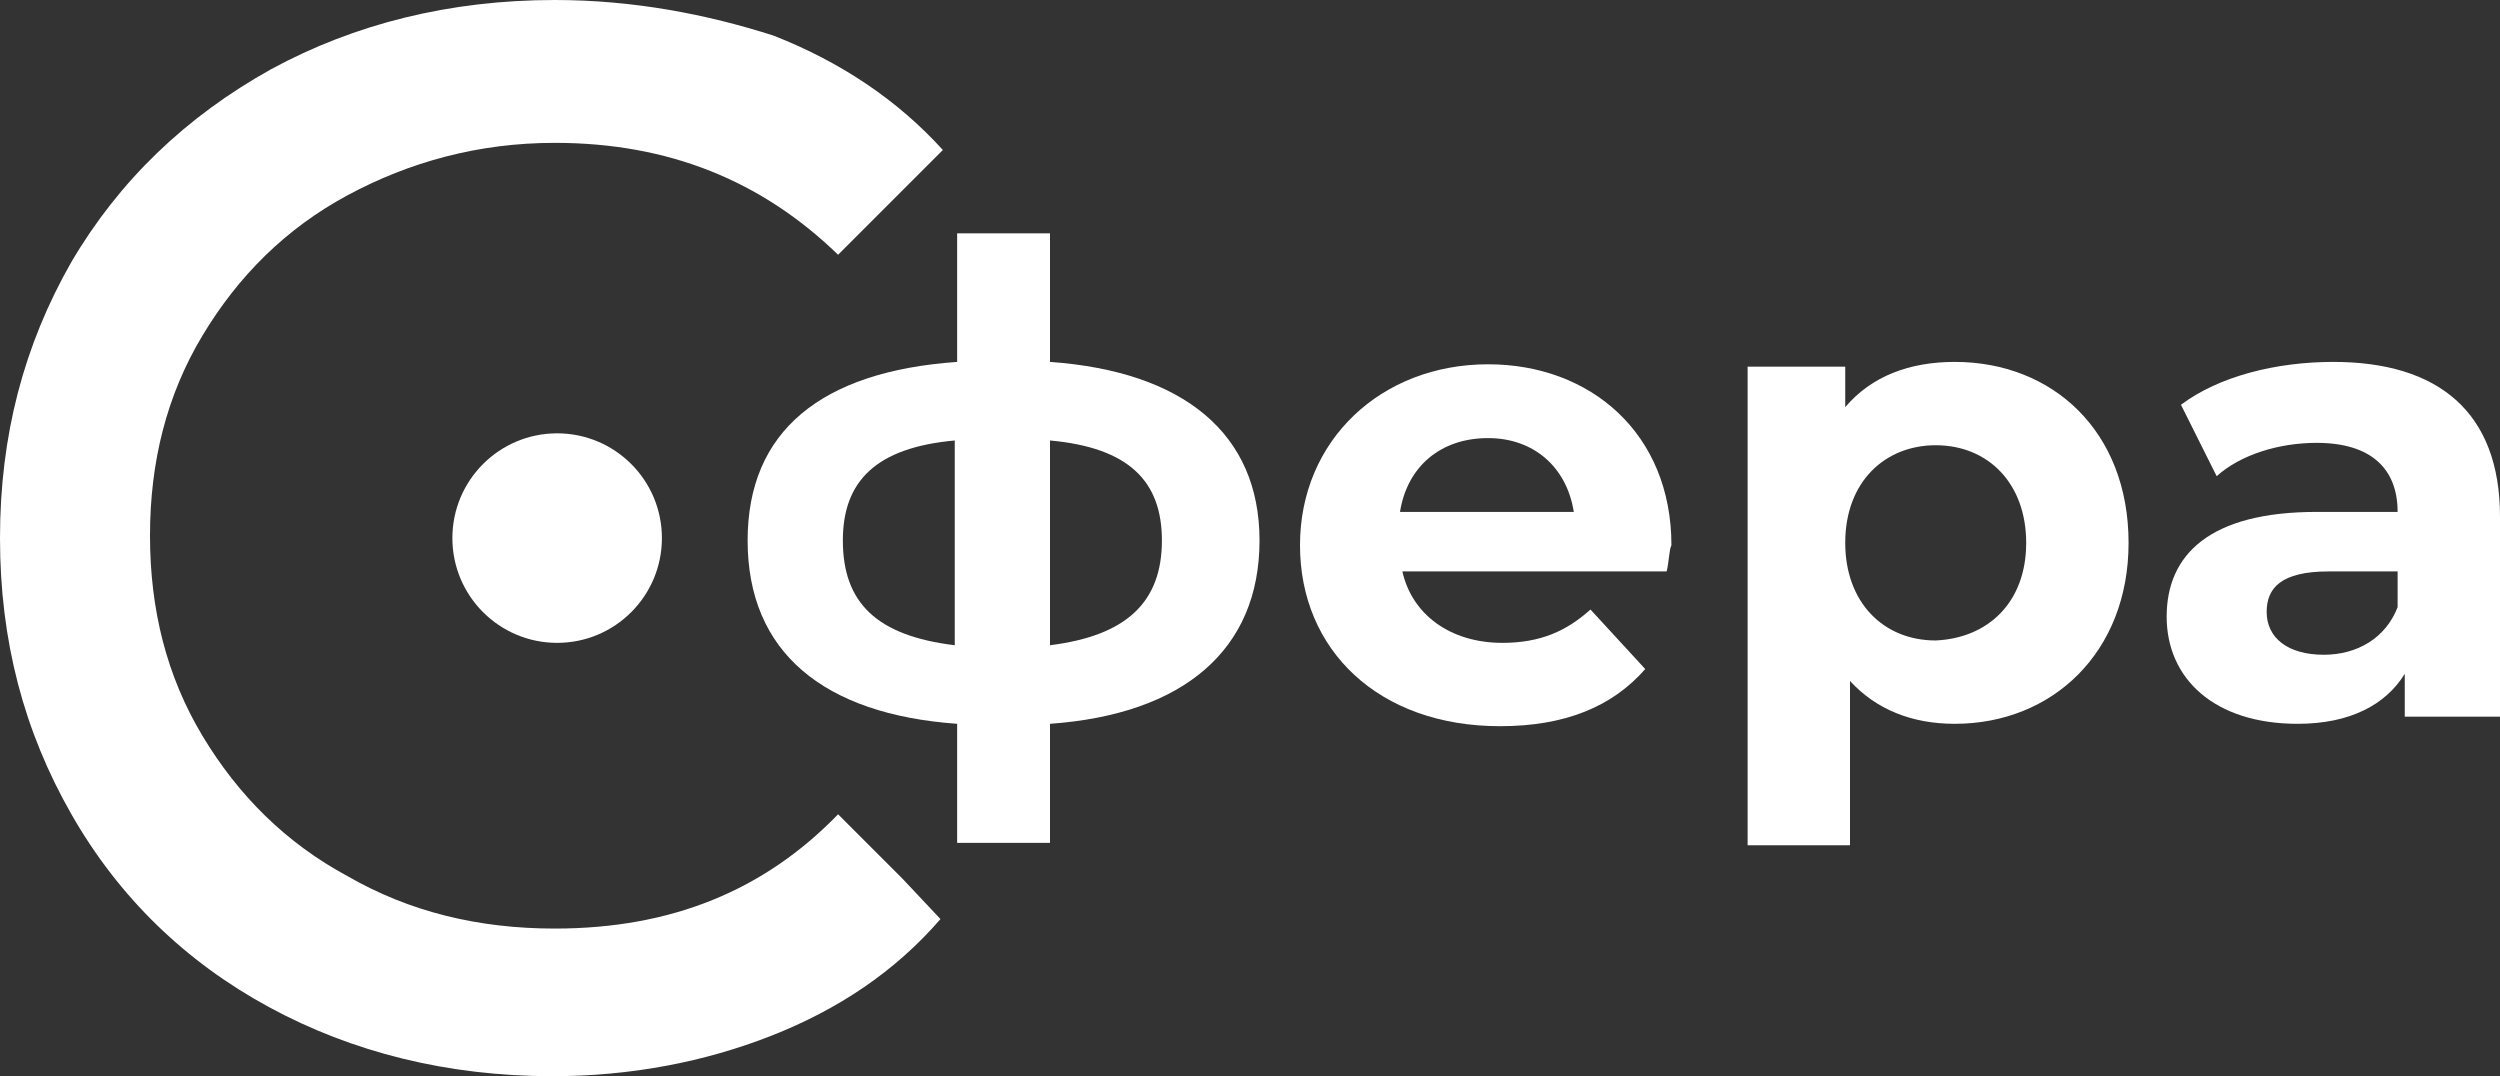 <svg xmlns="http://www.w3.org/2000/svg" xmlns:xlink="http://www.w3.org/1999/xlink" id="Layer_1" x="0px" y="0px" width="105px" height="45.2px" viewBox="0 0 105 45.2" style="enable-background:new 0 0 105 45.2;" xml:space="preserve">
<rect x="0" y="0" width="105" height="45.2" fill="#333333" stroke="none"/>
<style type="text/css">
	.st0{fill:#FFFFFF;}
</style>
<g>
	<g>
		<path class="st0" d="M44.1,30.4v5h-3.9v-5c-5.6-0.4-8.8-3-8.8-7.7c0-4.6,3.1-7.1,8.8-7.5V9.8h3.9v5.4c5.6,0.4,8.8,3,8.8,7.5    C52.9,27.3,49.7,30,44.1,30.4z M40.1,27.1v-8.6c-3.3,0.3-4.7,1.7-4.7,4.2C35.4,25.3,36.8,26.7,40.1,27.1z M48.8,22.7    c0-2.5-1.4-3.9-4.7-4.2v8.6C47.3,26.7,48.8,25.3,48.8,22.7z"></path>
		<path class="st0" d="M70,24H58.9c0.4,1.8,2,3,4.2,3c1.6,0,2.7-0.5,3.7-1.4l2.3,2.5c-1.4,1.6-3.4,2.4-6.1,2.4    c-5.1,0-8.4-3.2-8.4-7.6c0-4.4,3.4-7.6,7.9-7.6c4.3,0,7.7,2.9,7.7,7.6C70.1,23.1,70.1,23.6,70,24z M58.8,21.5h7.3    c-0.3-1.9-1.7-3.1-3.6-3.1C60.5,18.4,59.1,19.6,58.8,21.5z"></path>
		<path class="st0" d="M89.4,22.8c0,4.6-3.2,7.6-7.3,7.6c-1.8,0-3.3-0.6-4.4-1.8v6.9h-4.3V15.4h4.1v1.7c1.1-1.3,2.7-1.9,4.6-1.9    C86.2,15.2,89.4,18.1,89.4,22.8z M85.1,22.8c0-2.5-1.6-4.1-3.8-4.1c-2.1,0-3.8,1.5-3.8,4.1c0,2.5,1.6,4.1,3.8,4.1    C83.5,26.8,85.1,25.3,85.1,22.8z"></path>
		<path class="st0" d="M105,21.7v8.4h-4v-1.8c-0.8,1.3-2.3,2.1-4.5,2.1c-3.5,0-5.5-1.9-5.5-4.5c0-2.6,1.8-4.4,6.3-4.4h3.4    c0-1.8-1.1-2.9-3.4-2.9c-1.6,0-3.2,0.5-4.2,1.4l-1.5-3c1.6-1.2,4-1.8,6.4-1.8C102.4,15.2,105,17.3,105,21.7z M100.7,25.5V24h-2.9    c-2,0-2.6,0.7-2.6,1.7c0,1.1,0.9,1.8,2.4,1.8C99,27.5,100.2,26.8,100.7,25.5z"></path>
	</g>
	<circle class="st0" cx="23.4" cy="22.6" r="4.4"></circle>
	<path class="st0" d="M37.9,36.9l-2.7-2.7c-3.1,3.2-7,4.8-11.9,4.8c-3.2,0-6.1-0.7-8.7-2.2c-2.6-1.4-4.6-3.4-6.1-5.9   c-1.5-2.5-2.2-5.3-2.2-8.4c0-3.1,0.7-5.9,2.2-8.4c1.5-2.5,3.5-4.5,6.1-5.9c2.6-1.4,5.5-2.2,8.7-2.2c4.8,0,8.7,1.6,11.9,4.7l2.7-2.7   c0,0,0,0,0,0l1.7-1.7c-1.9-2.1-4.3-3.7-7.1-4.8C29.7,0.6,26.6,0,23.3,0c-4.4,0-8.4,1-11.9,2.9C7.8,4.9,5,7.6,3,11   c-2,3.5-3,7.3-3,11.6c0,4.3,1,8.1,3,11.6c2,3.5,4.8,6.2,8.3,8.1c3.5,1.9,7.5,2.9,11.9,2.9c3.3,0,6.4-0.6,9.2-1.7   c2.8-1.1,5.2-2.7,7.1-4.9L37.9,36.9C37.8,37,37.9,36.9,37.9,36.9z"></path>
</g>
</svg>